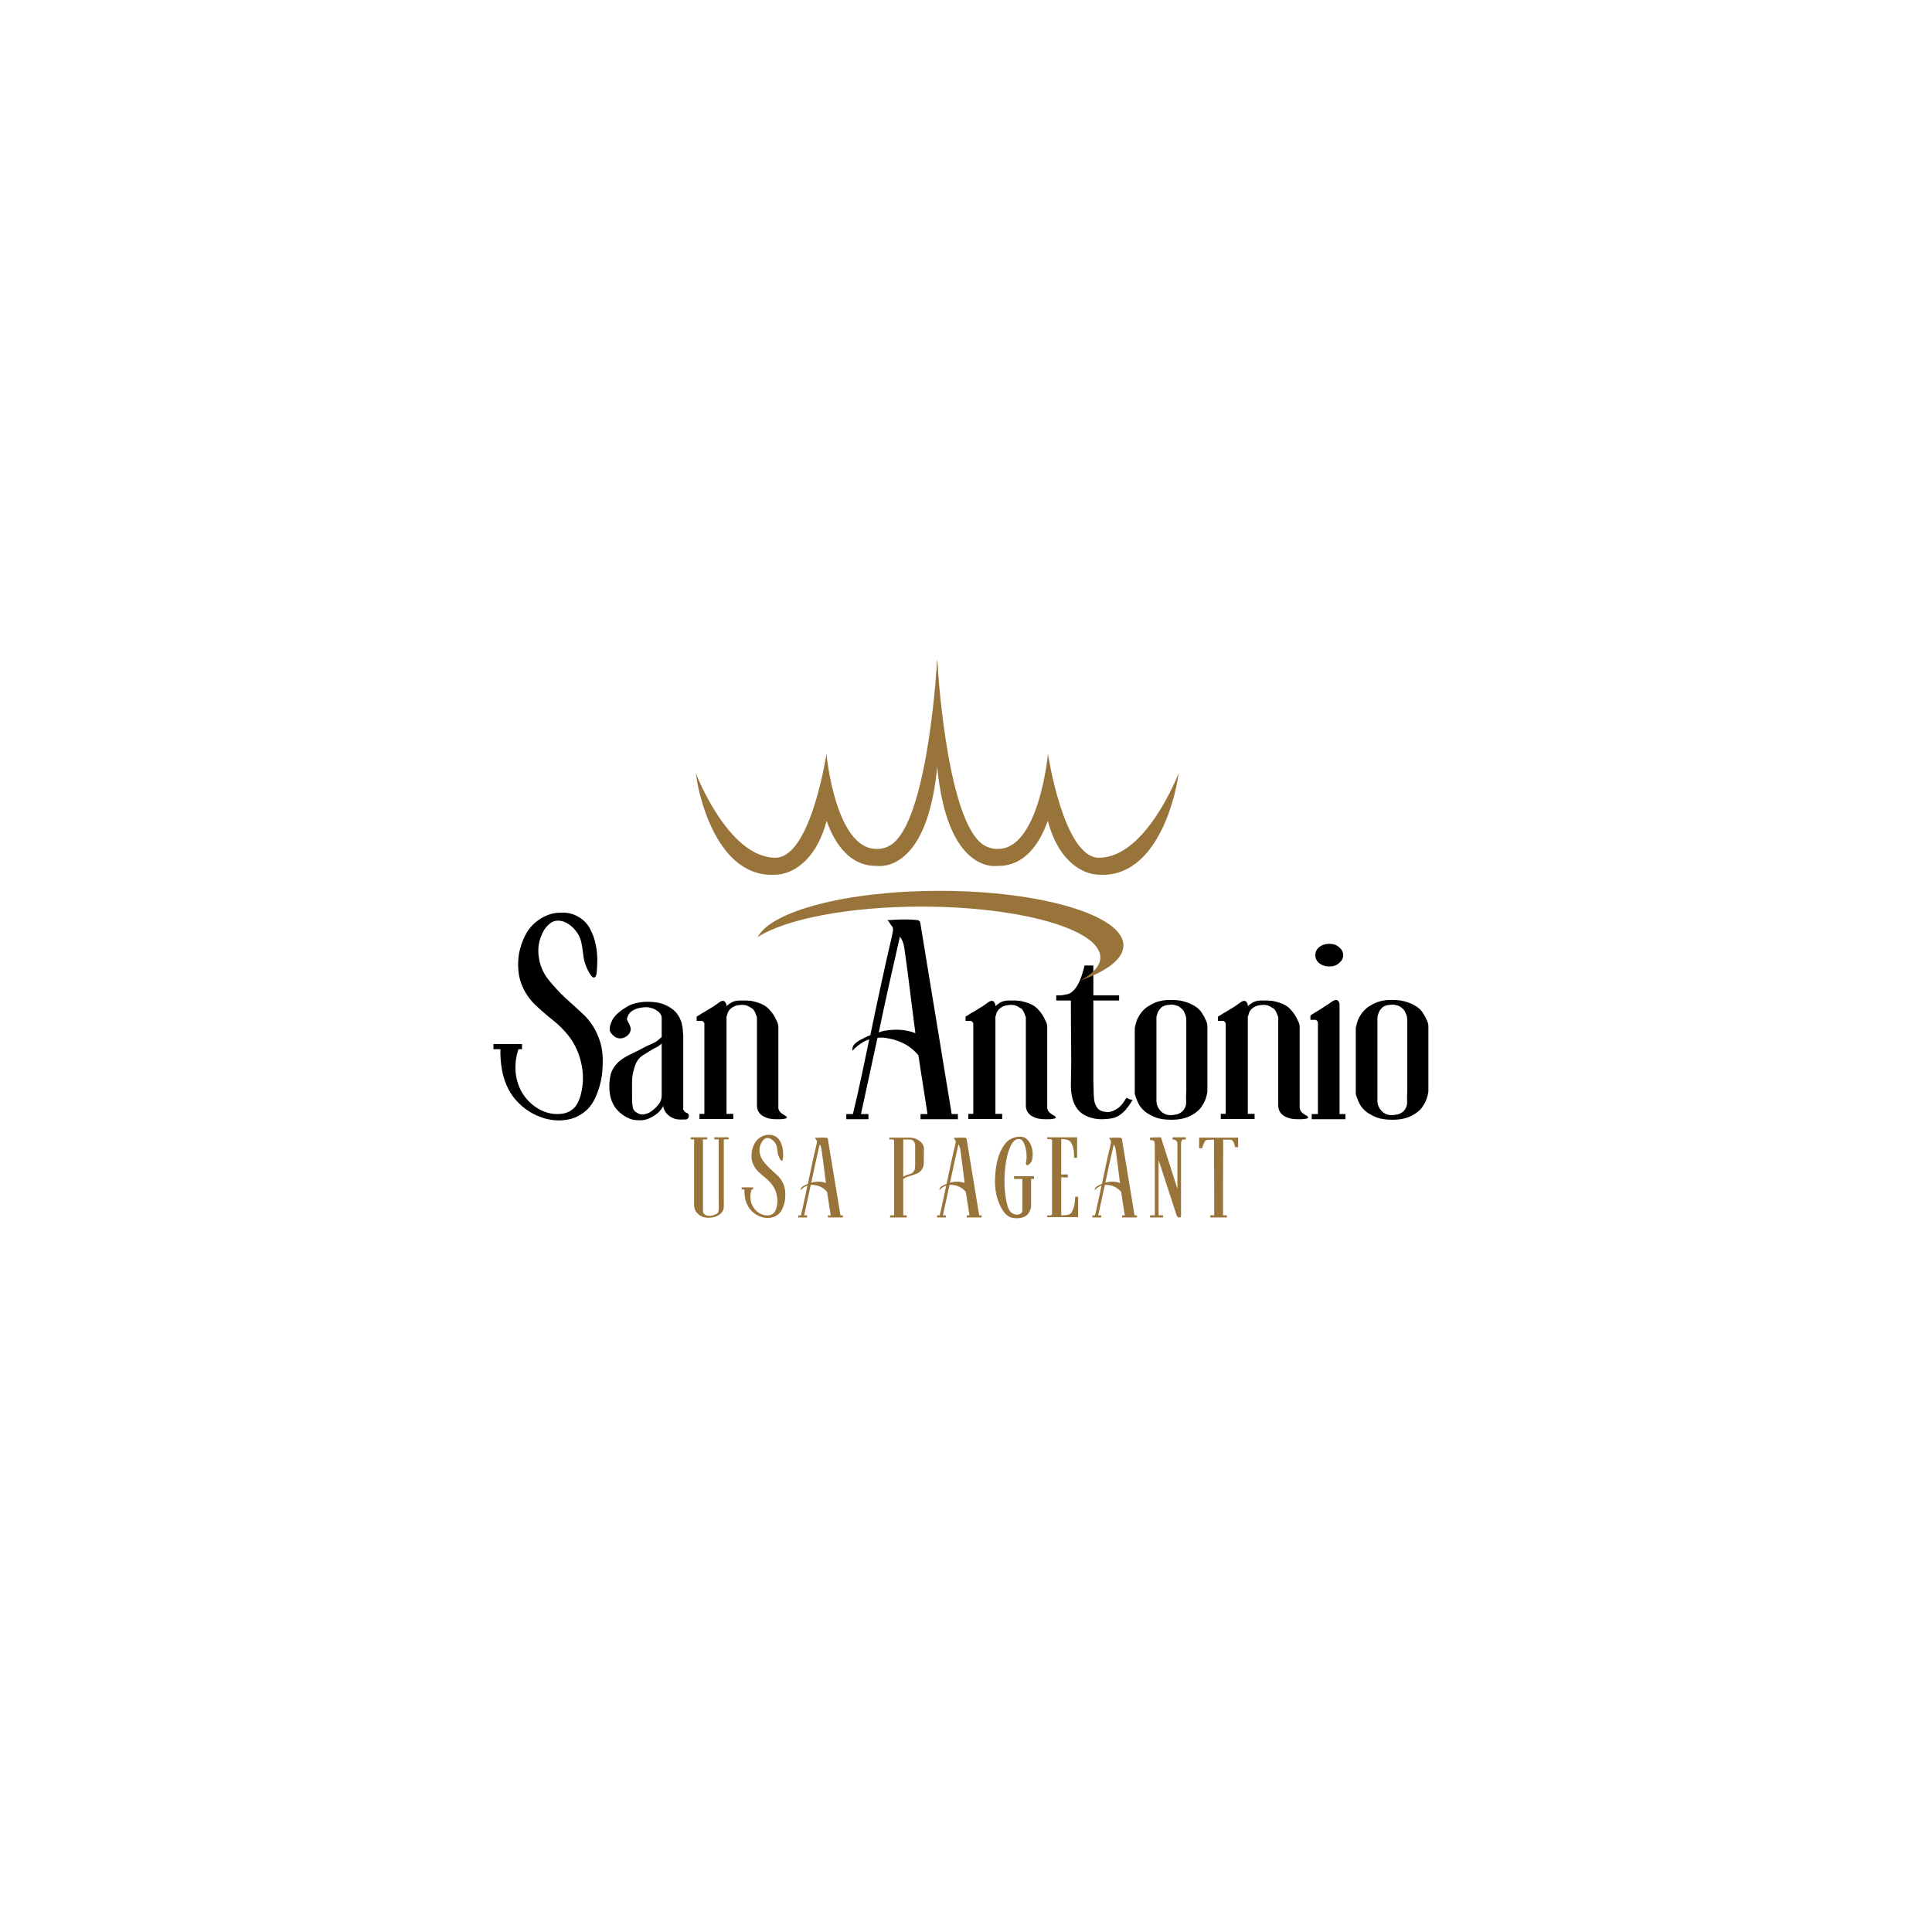 <svg xmlns="http://www.w3.org/2000/svg" xmlns:xlink="http://www.w3.org/1999/xlink" width="500" zoomAndPan="magnify" viewBox="0 0 375 375" height="500" preserveAspectRatio="xMidYMid meet" version="1.2"><defs><clipPath id="4ba3c3913d"><path d="M 181 128.023 L 228.785 128.023 L 228.785 170 L 181 170 Z M 181 128.023 "/></clipPath><clipPath id="53e303f069"><path d="M 135.035 128.023 L 183 128.023 L 183 170 L 135.035 170 Z M 135.035 128.023 "/></clipPath><clipPath id="1303cd025c"><path d="M 147 172 L 219 172 L 219 190.273 L 147 190.273 Z M 147 172 "/></clipPath></defs><g id="2c473e9ddd"><g style="fill:#000000;fill-opacity:1;"><g transform="translate(95.979, 217.243)"><path style="stroke:none" d="M 20.547 -14.906 C 20.816 -13.969 20.969 -13 21 -12 C 21.031 -11 21 -10.016 20.906 -9.047 C 20.738 -7.41 20.297 -5.789 19.578 -4.188 C 18.859 -2.594 17.766 -1.414 16.297 -0.656 C 15.766 -0.352 15.18 -0.133 14.547 0 C 13.047 0.332 11.531 0.301 10 -0.094 C 8.469 -0.5 7.066 -1.191 5.797 -2.172 C 4.535 -3.16 3.535 -4.32 2.797 -5.656 C 2.16 -6.852 1.719 -8.133 1.469 -9.5 C 1.219 -10.863 1.113 -12.227 1.156 -13.594 L -0.203 -13.594 L -0.203 -14.594 L 5.344 -14.594 L 5.344 -13.594 L 4.656 -13.594 C 4.219 -12.332 4.023 -11.008 4.078 -9.625 C 4.129 -8.238 4.453 -6.945 5.047 -5.75 C 5.648 -4.52 6.523 -3.469 7.672 -2.594 C 8.828 -1.727 10.07 -1.211 11.406 -1.047 C 12 -0.984 12.594 -0.992 13.188 -1.078 C 13.789 -1.16 14.344 -1.367 14.844 -1.703 C 15.414 -2.066 15.859 -2.57 16.172 -3.219 C 16.492 -3.875 16.719 -4.52 16.844 -5.156 C 17.281 -7.02 17.281 -8.926 16.844 -10.875 C 16.414 -12.82 15.617 -14.562 14.453 -16.094 C 13.547 -17.258 12.5 -18.312 11.312 -19.25 C 10.133 -20.188 9.008 -21.16 7.938 -22.172 C 6.875 -23.191 6.047 -24.367 5.453 -25.703 C 5.016 -26.672 4.742 -27.711 4.641 -28.828 C 4.547 -29.941 4.582 -31.031 4.75 -32.094 C 4.977 -33.363 5.395 -34.582 6 -35.75 C 6.602 -36.914 7.422 -37.863 8.453 -38.594 C 9.816 -39.594 11.281 -40.094 12.844 -40.094 C 13.445 -40.133 14.047 -40.086 14.641 -39.953 C 15.242 -39.816 15.812 -39.582 16.344 -39.25 C 17.281 -38.719 18.016 -37.957 18.547 -36.969 C 19.078 -35.988 19.453 -34.93 19.672 -33.797 C 19.891 -32.66 19.984 -31.594 19.953 -30.594 C 19.953 -30.426 19.941 -30.102 19.922 -29.625 C 19.91 -29.145 19.867 -28.688 19.797 -28.25 C 19.734 -27.812 19.582 -27.562 19.344 -27.5 C 19.113 -27.469 18.836 -27.707 18.516 -28.219 C 18.203 -28.738 17.961 -29.219 17.797 -29.656 C 17.492 -30.414 17.301 -31.195 17.219 -32 C 17.133 -32.801 17.008 -33.594 16.844 -34.375 C 16.676 -35.156 16.328 -35.879 15.797 -36.547 C 15.43 -37.047 14.945 -37.492 14.344 -37.891 C 13.75 -38.297 13.117 -38.516 12.453 -38.547 C 11.816 -38.578 11.254 -38.395 10.766 -38 C 10.285 -37.602 9.895 -37.156 9.594 -36.656 C 8.594 -34.914 8.281 -33.082 8.656 -31.156 C 8.914 -29.613 9.547 -28.227 10.547 -27 C 11.547 -25.77 12.613 -24.617 13.75 -23.547 C 14.914 -22.516 16.07 -21.457 17.219 -20.375 C 18.375 -19.289 19.27 -18.031 19.906 -16.594 C 20.031 -16.332 20.145 -16.055 20.25 -15.766 C 20.352 -15.484 20.453 -15.195 20.547 -14.906 Z M 20.547 -14.906 "/></g></g><g style="fill:#000000;fill-opacity:1;"><g transform="translate(118.276, 217.243)"><path style="stroke:none" d="M 14.953 0.047 C 14.848 0.047 14.742 0.047 14.641 0.047 C 14.547 0.047 14.445 0.047 14.344 0.047 C 13.176 0.148 12.227 -0.113 11.5 -0.75 C 10.895 -1.25 10.547 -1.863 10.453 -2.594 C 10.422 -2.5 10.363 -2.391 10.281 -2.266 C 10.195 -2.148 10.117 -2.031 10.047 -1.906 C 9.68 -1.363 9.031 -0.844 8.094 -0.344 C 7.426 0.02 6.727 0.203 6 0.203 C 6 0.203 5.988 0.203 5.969 0.203 C 5.957 0.203 5.938 0.203 5.906 0.203 C 5.133 0.203 4.531 0.117 4.094 -0.047 C 2.895 -0.516 1.914 -1.25 1.156 -2.25 C 0.414 -3.312 0.031 -4.594 0 -6.094 C -0.031 -6.664 0.02 -7.367 0.156 -8.203 C 0.25 -8.961 0.582 -9.711 1.156 -10.453 C 1.25 -10.547 1.344 -10.648 1.438 -10.766 C 1.539 -10.891 1.645 -11 1.75 -11.094 C 1.883 -11.227 2.023 -11.344 2.172 -11.438 C 2.328 -11.539 2.488 -11.66 2.656 -11.797 C 3.051 -12.066 3.531 -12.332 4.094 -12.594 C 4.395 -12.758 4.727 -12.926 5.094 -13.094 C 5.469 -13.258 5.867 -13.461 6.297 -13.703 C 6.766 -13.961 7.191 -14.176 7.578 -14.344 C 7.961 -14.508 8.301 -14.66 8.594 -14.797 C 8.863 -14.93 9.125 -15.098 9.375 -15.297 C 9.625 -15.492 9.883 -15.711 10.156 -15.953 L 10.156 -19.594 C 10.156 -20 10.051 -20.301 9.844 -20.5 C 9.75 -20.664 9.633 -20.797 9.5 -20.891 C 9.363 -20.992 9.211 -21.098 9.047 -21.203 C 8.91 -21.297 8.758 -21.375 8.594 -21.438 C 8.426 -21.508 8.258 -21.562 8.094 -21.594 C 7.801 -21.695 7.535 -21.75 7.297 -21.75 C 6.398 -21.75 5.633 -21.613 5 -21.344 C 4.438 -21.082 4.051 -20.801 3.844 -20.5 C 3.75 -20.395 3.633 -20.16 3.5 -19.797 C 3.395 -19.535 3.395 -19.32 3.5 -19.156 C 3.562 -19.051 3.617 -18.941 3.672 -18.828 C 3.723 -18.711 3.801 -18.57 3.906 -18.406 C 4.07 -18 4.156 -17.68 4.156 -17.453 C 4.051 -16.617 3.531 -16.051 2.594 -15.75 C 2.031 -15.613 1.5 -15.711 1 -16.047 C 0.5 -16.453 0.195 -16.82 0.094 -17.156 C 0 -17.75 0.164 -18.461 0.594 -19.297 C 1.031 -20.098 1.898 -20.898 3.203 -21.703 C 3.836 -22.129 4.504 -22.41 5.203 -22.547 C 5.961 -22.711 6.676 -22.797 7.344 -22.797 C 8.477 -22.797 9.414 -22.68 10.156 -22.453 C 10.945 -22.18 11.578 -21.863 12.047 -21.5 C 12.316 -21.332 12.555 -21.141 12.766 -20.922 C 12.984 -20.703 13.16 -20.477 13.297 -20.25 C 13.461 -20.02 13.594 -19.797 13.688 -19.578 C 13.789 -19.359 13.879 -19.148 13.953 -18.953 C 14.016 -18.848 14.062 -18.645 14.094 -18.344 C 14.164 -18.113 14.219 -17.816 14.25 -17.453 C 14.25 -17.316 14.254 -17.18 14.266 -17.047 C 14.285 -16.91 14.297 -16.781 14.297 -16.656 C 14.328 -16.52 14.344 -16.41 14.344 -16.328 C 14.344 -16.242 14.344 -16.164 14.344 -16.094 L 14.344 -2.25 C 14.281 -2.051 14.301 -1.898 14.406 -1.797 C 14.438 -1.766 14.469 -1.711 14.5 -1.641 C 14.531 -1.578 14.582 -1.516 14.656 -1.453 C 14.75 -1.348 14.863 -1.281 15 -1.25 C 15.133 -1.219 15.234 -1.148 15.297 -1.047 C 15.43 -0.879 15.469 -0.711 15.406 -0.547 C 15.406 -0.285 15.254 -0.086 14.953 0.047 Z M 10.156 -4.656 L 10.156 -14.703 C 9.82 -14.367 9.406 -14.082 8.906 -13.844 C 8.57 -13.676 8.203 -13.469 7.797 -13.219 C 7.398 -12.969 6.969 -12.695 6.5 -12.406 C 5.727 -11.906 5.195 -11.156 4.906 -10.156 C 4.57 -9.188 4.406 -8.234 4.406 -7.297 L 4.406 -4.047 C 4.406 -3.453 4.453 -2.867 4.547 -2.297 C 4.648 -1.797 4.984 -1.414 5.547 -1.156 C 5.879 -0.945 6.281 -0.879 6.75 -0.953 C 6.977 -1.016 7.203 -1.078 7.422 -1.141 C 7.641 -1.211 7.832 -1.316 8 -1.453 C 8.531 -1.785 9.016 -2.219 9.453 -2.75 C 9.922 -3.281 10.156 -3.914 10.156 -4.656 Z M 10.156 -4.656 "/></g></g><g style="fill:#000000;fill-opacity:1;"><g transform="translate(134.923, 217.243)"><path style="stroke:none" d="M 16.156 -2.094 C 16.25 -1.727 16.426 -1.438 16.688 -1.219 C 16.957 -1.008 17.219 -0.836 17.469 -0.703 C 17.719 -0.566 17.828 -0.43 17.797 -0.297 C 17.766 -0.203 17.598 -0.129 17.297 -0.078 C 16.992 -0.023 16.676 0 16.344 0 C 16.008 0 15.797 0 15.703 0 C 15.266 0 14.844 -0.039 14.438 -0.125 C 14.039 -0.207 13.629 -0.363 13.203 -0.594 C 12.398 -1.062 12 -1.766 12 -2.703 L 12 -19.844 C 11.895 -20.051 11.797 -20.301 11.703 -20.594 C 11.629 -20.758 11.551 -20.914 11.469 -21.062 C 11.383 -21.219 11.258 -21.363 11.094 -21.5 C 11.062 -21.531 11.035 -21.547 11.016 -21.547 C 11.004 -21.547 11 -21.547 11 -21.547 C 11 -21.547 10.93 -21.582 10.797 -21.656 C 10.535 -21.852 10.254 -22 9.953 -22.094 C 9.816 -22.133 9.68 -22.16 9.547 -22.172 C 9.41 -22.191 9.281 -22.203 9.156 -22.203 C 9.051 -22.203 8.914 -22.191 8.75 -22.172 C 8.582 -22.16 8.383 -22.133 8.156 -22.094 C 7.719 -22 7.316 -21.801 6.953 -21.5 C 6.547 -21.195 6.297 -20.75 6.203 -20.156 C 6.203 -20.113 6.164 -20.062 6.094 -20 C 6.094 -20 6.094 -19.988 6.094 -19.969 C 6.094 -19.957 6.094 -19.938 6.094 -19.906 L 6.094 -1.047 L 7.406 -1.047 L 7.406 -0.047 L 0.844 -0.047 L 0.844 -1.047 L 1.797 -1.047 L 1.797 -18.5 C 1.797 -18.5 1.797 -18.523 1.797 -18.578 C 1.797 -18.629 1.781 -18.672 1.75 -18.703 C 1.688 -18.867 1.551 -19 1.344 -19.094 L 0.297 -19.094 L 0.297 -19.906 L 0.344 -19.953 C 0.477 -20.016 0.617 -20.094 0.766 -20.188 C 0.922 -20.289 1.098 -20.41 1.297 -20.547 C 1.461 -20.617 1.66 -20.727 1.891 -20.875 C 2.129 -21.02 2.383 -21.176 2.656 -21.344 C 2.945 -21.508 3.27 -21.707 3.625 -21.938 C 3.977 -22.176 4.336 -22.43 4.703 -22.703 C 5.172 -23.035 5.535 -23.066 5.797 -22.797 C 5.992 -22.566 6.094 -22.301 6.094 -22 L 6.094 -21.953 C 6.332 -22.18 6.648 -22.414 7.047 -22.656 C 7.484 -22.914 8.066 -23.047 8.797 -23.047 C 8.961 -23.047 9.129 -23.047 9.297 -23.047 C 9.461 -23.047 9.664 -23.047 9.906 -23.047 C 10.133 -23.016 10.332 -23 10.5 -23 C 10.664 -23 10.816 -22.984 10.953 -22.953 C 12.516 -22.648 13.629 -22.133 14.297 -21.406 C 14.66 -21.031 14.957 -20.66 15.188 -20.297 C 15.426 -19.93 15.613 -19.582 15.75 -19.25 C 16.02 -18.781 16.156 -18.348 16.156 -17.953 L 16.156 -2.344 C 16.156 -2.312 16.156 -2.281 16.156 -2.25 C 16.156 -2.219 16.156 -2.164 16.156 -2.094 Z M 16.156 -2.094 "/></g></g><g style="fill:#000000;fill-opacity:1;"><g transform="translate(153.121, 217.243)"><path style="stroke:none" d=""/></g></g><g style="fill:#000000;fill-opacity:1;"><g transform="translate(164.269, 217.243)"><path style="stroke:none" d="M 20.453 -1 L 21.656 -1 L 21.656 0 L 14.406 0 L 14.406 -1 L 15.75 -1 C 15.52 -2.602 15.238 -4.438 14.906 -6.5 C 14.57 -8.562 14.27 -10.531 14 -12.406 C 12.727 -13.938 11.078 -14.969 9.047 -15.5 C 8.516 -15.633 8.016 -15.734 7.547 -15.797 C 7.078 -15.867 6.578 -15.867 6.047 -15.797 L 2.844 -1 L 4.297 -1 L 4.297 0 L 0 0 L 0 -1 L 1.297 -1 C 1.297 -1.062 1.301 -1.125 1.312 -1.188 C 1.332 -1.258 1.344 -1.297 1.344 -1.297 C 1.914 -3.629 2.453 -5.988 2.953 -8.375 C 3.453 -10.758 3.953 -13.133 4.453 -15.5 C 4.348 -15.469 4.238 -15.43 4.125 -15.391 C 4.008 -15.359 3.898 -15.312 3.797 -15.25 C 3.297 -15.02 2.828 -14.738 2.391 -14.406 C 1.961 -14.07 1.566 -13.703 1.203 -13.297 C 1.129 -13.797 1.25 -14.211 1.562 -14.547 C 1.883 -14.879 2.27 -15.16 2.719 -15.391 C 3.176 -15.629 3.57 -15.832 3.906 -16 C 4.031 -16.062 4.148 -16.117 4.266 -16.172 C 4.391 -16.223 4.52 -16.266 4.656 -16.297 C 5.32 -19.535 6.004 -22.758 6.703 -25.969 C 7.398 -29.188 8.113 -32.363 8.844 -35.5 C 8.914 -35.832 8.984 -36.191 9.047 -36.578 C 9.117 -36.961 9.035 -37.285 8.797 -37.547 C 8.66 -37.711 8.551 -37.867 8.469 -38.016 C 8.383 -38.172 8.281 -38.316 8.156 -38.453 C 8.02 -38.586 7.973 -38.656 8.016 -38.656 C 8.066 -38.656 8.195 -38.656 8.406 -38.656 C 9.164 -38.719 9.863 -38.754 10.5 -38.766 C 11.133 -38.785 11.832 -38.781 12.594 -38.75 C 12.895 -38.719 13.238 -38.691 13.625 -38.672 C 14.008 -38.66 14.25 -38.504 14.344 -38.203 Z M 7.594 -17.203 C 8.562 -17.367 9.547 -17.414 10.547 -17.344 C 11.547 -17.281 12.5 -17.066 13.406 -16.703 C 13.07 -19.266 12.742 -21.844 12.422 -24.438 C 12.109 -27.039 11.77 -29.629 11.406 -32.203 C 11.332 -32.836 11.238 -33.406 11.125 -33.906 C 11.008 -34.406 10.77 -34.922 10.406 -35.453 C 9.664 -32.211 8.961 -29.102 8.297 -26.125 C 7.629 -23.145 6.961 -20.051 6.297 -16.844 C 6.566 -16.945 6.789 -17.023 6.969 -17.078 C 7.156 -17.129 7.363 -17.172 7.594 -17.203 Z M 7.594 -17.203 "/></g></g><g style="fill:#000000;fill-opacity:1;"><g transform="translate(187.115, 217.243)"><path style="stroke:none" d="M 16.156 -2.094 C 16.25 -1.727 16.426 -1.438 16.688 -1.219 C 16.957 -1.008 17.219 -0.836 17.469 -0.703 C 17.719 -0.566 17.828 -0.43 17.797 -0.297 C 17.766 -0.203 17.598 -0.129 17.297 -0.078 C 16.992 -0.023 16.676 0 16.344 0 C 16.008 0 15.797 0 15.703 0 C 15.266 0 14.844 -0.039 14.438 -0.125 C 14.039 -0.207 13.629 -0.363 13.203 -0.594 C 12.398 -1.062 12 -1.766 12 -2.703 L 12 -19.844 C 11.895 -20.051 11.797 -20.301 11.703 -20.594 C 11.629 -20.758 11.551 -20.914 11.469 -21.062 C 11.383 -21.219 11.258 -21.363 11.094 -21.5 C 11.062 -21.531 11.035 -21.547 11.016 -21.547 C 11.004 -21.547 11 -21.547 11 -21.547 C 11 -21.547 10.93 -21.582 10.797 -21.656 C 10.535 -21.852 10.254 -22 9.953 -22.094 C 9.816 -22.133 9.68 -22.16 9.547 -22.172 C 9.41 -22.191 9.281 -22.203 9.156 -22.203 C 9.051 -22.203 8.914 -22.191 8.75 -22.172 C 8.582 -22.16 8.383 -22.133 8.156 -22.094 C 7.719 -22 7.316 -21.801 6.953 -21.5 C 6.547 -21.195 6.297 -20.75 6.203 -20.156 C 6.203 -20.113 6.164 -20.062 6.094 -20 C 6.094 -20 6.094 -19.988 6.094 -19.969 C 6.094 -19.957 6.094 -19.938 6.094 -19.906 L 6.094 -1.047 L 7.406 -1.047 L 7.406 -0.047 L 0.844 -0.047 L 0.844 -1.047 L 1.797 -1.047 L 1.797 -18.5 C 1.797 -18.5 1.797 -18.523 1.797 -18.578 C 1.797 -18.629 1.781 -18.672 1.75 -18.703 C 1.688 -18.867 1.551 -19 1.344 -19.094 L 0.297 -19.094 L 0.297 -19.906 L 0.344 -19.953 C 0.477 -20.016 0.617 -20.094 0.766 -20.188 C 0.922 -20.289 1.098 -20.41 1.297 -20.547 C 1.461 -20.617 1.66 -20.727 1.891 -20.875 C 2.129 -21.02 2.383 -21.176 2.656 -21.344 C 2.945 -21.508 3.27 -21.707 3.625 -21.938 C 3.977 -22.176 4.336 -22.43 4.703 -22.703 C 5.172 -23.035 5.535 -23.066 5.797 -22.797 C 5.992 -22.566 6.094 -22.301 6.094 -22 L 6.094 -21.953 C 6.332 -22.18 6.648 -22.414 7.047 -22.656 C 7.484 -22.914 8.066 -23.047 8.797 -23.047 C 8.961 -23.047 9.129 -23.047 9.297 -23.047 C 9.461 -23.047 9.664 -23.047 9.906 -23.047 C 10.133 -23.016 10.332 -23 10.5 -23 C 10.664 -23 10.816 -22.984 10.953 -22.953 C 12.516 -22.648 13.629 -22.133 14.297 -21.406 C 14.66 -21.031 14.957 -20.66 15.188 -20.297 C 15.426 -19.93 15.613 -19.582 15.75 -19.25 C 16.02 -18.781 16.156 -18.348 16.156 -17.953 L 16.156 -2.344 C 16.156 -2.312 16.156 -2.281 16.156 -2.25 C 16.156 -2.219 16.156 -2.164 16.156 -2.094 Z M 16.156 -2.094 "/></g></g><g style="fill:#000000;fill-opacity:1;"><g transform="translate(205.312, 217.243)"><path style="stroke:none" d="M 2.75 -4.5 C 2.613 -5.062 2.547 -5.727 2.547 -6.5 C 2.617 -9.27 2.633 -12.035 2.594 -14.797 C 2.562 -17.566 2.547 -20.316 2.547 -23.047 L -0.297 -23.047 L -0.297 -24.047 L -0.156 -24.047 C 0.051 -24.047 0.242 -24.047 0.422 -24.047 C 0.609 -24.047 0.801 -24.062 1 -24.094 C 1.164 -24.133 1.332 -24.172 1.5 -24.203 C 1.664 -24.234 1.832 -24.266 2 -24.297 C 2.363 -24.43 2.629 -24.582 2.797 -24.75 C 3.234 -25.113 3.617 -25.613 3.953 -26.25 C 4.117 -26.52 4.25 -26.797 4.344 -27.078 C 4.445 -27.359 4.551 -27.633 4.656 -27.906 C 4.75 -28.238 4.844 -28.551 4.938 -28.844 C 5.039 -29.145 5.113 -29.445 5.156 -29.75 L 5.203 -29.844 L 6.906 -29.844 L 6.906 -24.047 L 11.906 -24.047 L 11.906 -23.047 L 6.906 -23.047 C 6.906 -22.379 6.906 -21.703 6.906 -21.016 C 6.906 -20.336 6.906 -19.648 6.906 -18.953 C 6.906 -17.711 6.906 -16.453 6.906 -15.172 C 6.906 -13.891 6.906 -12.613 6.906 -11.344 C 6.906 -10.75 6.906 -10.141 6.906 -9.516 C 6.906 -8.898 6.906 -8.297 6.906 -7.703 C 6.906 -7.398 6.91 -7.086 6.922 -6.766 C 6.941 -6.453 6.953 -6.129 6.953 -5.797 C 6.953 -5.16 6.984 -4.52 7.047 -3.875 C 7.117 -3.227 7.328 -2.672 7.672 -2.203 C 8.023 -1.734 8.617 -1.469 9.453 -1.406 C 10.016 -1.332 10.629 -1.5 11.297 -1.906 C 11.992 -2.27 12.645 -2.984 13.25 -4.047 L 13.344 -4.203 L 13.453 -4.094 C 13.586 -4.031 13.703 -3.984 13.797 -3.953 C 13.992 -3.848 14.145 -3.797 14.25 -3.797 L 14.5 -3.797 L 14.406 -3.594 C 14.102 -3.031 13.785 -2.566 13.453 -2.203 C 13.316 -1.961 13.148 -1.758 12.953 -1.594 C 12.754 -1.426 12.57 -1.258 12.406 -1.094 C 11.906 -0.664 11.32 -0.367 10.656 -0.203 C 9.945 -0.066 9.219 0 8.469 0 C 7.719 0 6.992 -0.113 6.297 -0.344 C 5.234 -0.676 4.414 -1.207 3.844 -1.938 C 3.281 -2.676 2.914 -3.531 2.75 -4.5 Z M 2.75 -4.5 "/></g></g><g style="fill:#000000;fill-opacity:1;"><g transform="translate(220.01, 217.243)"><path style="stroke:none" d="M 14 -19.297 C 14.227 -18.867 14.344 -18.453 14.344 -18.047 L 14.344 -5.344 C 14.25 -4.75 14.102 -4.203 13.906 -3.703 C 13.738 -3.266 13.453 -2.766 13.047 -2.203 C 12.648 -1.703 12.102 -1.25 11.406 -0.844 C 10.301 -0.219 9.016 0.094 7.547 0.094 L 7.25 0.094 C 6.719 0.094 6.219 0.062 5.75 0 C 5.281 -0.062 4.848 -0.16 4.453 -0.297 C 4.086 -0.43 3.742 -0.582 3.422 -0.75 C 3.109 -0.914 2.816 -1.082 2.547 -1.25 C 2.016 -1.645 1.598 -2.062 1.297 -2.5 C 1.16 -2.695 1.035 -2.906 0.922 -3.125 C 0.805 -3.344 0.719 -3.551 0.656 -3.75 C 0.383 -4.383 0.25 -4.801 0.25 -5 L 0.25 -17.703 C 0.352 -18.266 0.504 -18.812 0.703 -19.344 C 0.93 -19.844 1.227 -20.328 1.594 -20.797 C 1.801 -21.066 2.047 -21.316 2.328 -21.547 C 2.609 -21.785 2.914 -21.988 3.25 -22.156 C 4.312 -22.82 5.613 -23.156 7.156 -23.156 L 7.406 -23.156 C 8.438 -23.156 9.352 -23.02 10.156 -22.75 C 10.52 -22.645 10.867 -22.508 11.203 -22.344 C 11.535 -22.176 11.832 -22.008 12.094 -21.844 C 12.363 -21.645 12.598 -21.445 12.797 -21.25 C 12.992 -21.051 13.16 -20.832 13.297 -20.594 C 13.629 -20.094 13.863 -19.66 14 -19.297 Z M 4.453 -19.797 C 4.453 -19.367 4.453 -18.938 4.453 -18.5 C 4.453 -18.062 4.453 -17.629 4.453 -17.203 C 4.453 -16.172 4.453 -15.133 4.453 -14.094 C 4.453 -13.062 4.453 -12.031 4.453 -11 C 4.453 -10 4.453 -9.004 4.453 -8.016 C 4.453 -7.035 4.453 -6.047 4.453 -5.047 C 4.453 -4.785 4.453 -4.508 4.453 -4.219 C 4.453 -3.938 4.453 -3.664 4.453 -3.406 C 4.516 -2.695 4.801 -2.082 5.312 -1.562 C 5.832 -1.051 6.445 -0.797 7.156 -0.797 C 7.281 -0.797 7.426 -0.801 7.594 -0.812 C 7.758 -0.832 7.945 -0.863 8.156 -0.906 C 8.551 -0.938 8.969 -1.117 9.406 -1.453 C 9.664 -1.68 9.879 -1.977 10.047 -2.344 C 10.18 -2.676 10.238 -3.023 10.219 -3.391 C 10.207 -3.766 10.203 -4.117 10.203 -4.453 C 10.234 -4.816 10.25 -5.18 10.25 -5.547 C 10.25 -5.91 10.25 -6.281 10.25 -6.656 C 10.25 -7.32 10.25 -7.988 10.25 -8.656 C 10.25 -9.32 10.25 -9.969 10.25 -10.594 C 10.25 -11.301 10.25 -12.008 10.25 -12.719 C 10.25 -13.438 10.25 -14.145 10.25 -14.844 C 10.25 -15.414 10.25 -15.984 10.25 -16.547 C 10.25 -17.117 10.25 -17.688 10.25 -18.25 C 10.25 -18.52 10.25 -18.785 10.25 -19.047 C 10.25 -19.316 10.234 -19.566 10.203 -19.797 C 10.172 -19.961 10.129 -20.113 10.078 -20.25 C 10.023 -20.383 9.969 -20.52 9.906 -20.656 C 9.801 -20.988 9.582 -21.285 9.25 -21.547 C 8.883 -21.879 8.551 -22.062 8.25 -22.094 C 7.945 -22.195 7.68 -22.25 7.453 -22.25 C 7.348 -22.25 7.211 -22.238 7.047 -22.219 C 6.879 -22.207 6.68 -22.188 6.453 -22.156 C 6.254 -22.113 6.051 -22.051 5.844 -21.969 C 5.645 -21.883 5.461 -21.758 5.297 -21.594 C 4.93 -21.227 4.68 -20.766 4.547 -20.203 C 4.484 -20.004 4.453 -19.867 4.453 -19.797 Z M 4.453 -19.797 "/></g></g><g style="fill:#000000;fill-opacity:1;"><g transform="translate(236.108, 217.243)"><path style="stroke:none" d="M 16.156 -2.094 C 16.25 -1.727 16.426 -1.438 16.688 -1.219 C 16.957 -1.008 17.219 -0.836 17.469 -0.703 C 17.719 -0.566 17.828 -0.43 17.797 -0.297 C 17.766 -0.203 17.598 -0.129 17.297 -0.078 C 16.992 -0.023 16.676 0 16.344 0 C 16.008 0 15.797 0 15.703 0 C 15.266 0 14.844 -0.039 14.438 -0.125 C 14.039 -0.207 13.629 -0.363 13.203 -0.594 C 12.398 -1.062 12 -1.766 12 -2.703 L 12 -19.844 C 11.895 -20.051 11.797 -20.301 11.703 -20.594 C 11.629 -20.758 11.551 -20.914 11.469 -21.062 C 11.383 -21.219 11.258 -21.363 11.094 -21.5 C 11.062 -21.531 11.035 -21.547 11.016 -21.547 C 11.004 -21.547 11 -21.547 11 -21.547 C 11 -21.547 10.93 -21.582 10.797 -21.656 C 10.535 -21.852 10.254 -22 9.953 -22.094 C 9.816 -22.133 9.68 -22.16 9.547 -22.172 C 9.41 -22.191 9.281 -22.203 9.156 -22.203 C 9.051 -22.203 8.914 -22.191 8.75 -22.172 C 8.582 -22.16 8.383 -22.133 8.156 -22.094 C 7.719 -22 7.316 -21.801 6.953 -21.5 C 6.547 -21.195 6.297 -20.75 6.203 -20.156 C 6.203 -20.113 6.164 -20.062 6.094 -20 C 6.094 -20 6.094 -19.988 6.094 -19.969 C 6.094 -19.957 6.094 -19.938 6.094 -19.906 L 6.094 -1.047 L 7.406 -1.047 L 7.406 -0.047 L 0.844 -0.047 L 0.844 -1.047 L 1.797 -1.047 L 1.797 -18.5 C 1.797 -18.5 1.797 -18.523 1.797 -18.578 C 1.797 -18.629 1.781 -18.672 1.75 -18.703 C 1.688 -18.867 1.551 -19 1.344 -19.094 L 0.297 -19.094 L 0.297 -19.906 L 0.344 -19.953 C 0.477 -20.016 0.617 -20.094 0.766 -20.188 C 0.922 -20.289 1.098 -20.41 1.297 -20.547 C 1.461 -20.617 1.66 -20.727 1.891 -20.875 C 2.129 -21.02 2.383 -21.176 2.656 -21.344 C 2.945 -21.508 3.27 -21.707 3.625 -21.938 C 3.977 -22.176 4.336 -22.43 4.703 -22.703 C 5.172 -23.035 5.535 -23.066 5.797 -22.797 C 5.992 -22.566 6.094 -22.301 6.094 -22 L 6.094 -21.953 C 6.332 -22.18 6.648 -22.414 7.047 -22.656 C 7.484 -22.914 8.066 -23.047 8.797 -23.047 C 8.961 -23.047 9.129 -23.047 9.297 -23.047 C 9.461 -23.047 9.664 -23.047 9.906 -23.047 C 10.133 -23.016 10.332 -23 10.5 -23 C 10.664 -23 10.816 -22.984 10.953 -22.953 C 12.516 -22.648 13.629 -22.133 14.297 -21.406 C 14.66 -21.031 14.957 -20.66 15.188 -20.297 C 15.426 -19.93 15.613 -19.582 15.75 -19.25 C 16.02 -18.781 16.156 -18.348 16.156 -17.953 L 16.156 -2.344 C 16.156 -2.312 16.156 -2.281 16.156 -2.25 C 16.156 -2.219 16.156 -2.164 16.156 -2.094 Z M 16.156 -2.094 "/></g></g><g style="fill:#000000;fill-opacity:1;"><g transform="translate(254.305, 217.243)"><path style="stroke:none" d="M 1.75 -30.297 C 1.25 -30.703 1 -31.219 1 -31.844 C 1 -32.477 1.25 -33 1.75 -33.406 C 2.281 -33.832 2.93 -34.047 3.703 -34.047 C 4.504 -34.047 5.133 -33.832 5.594 -33.406 C 6.133 -32.969 6.406 -32.445 6.406 -31.844 C 6.406 -31.25 6.133 -30.734 5.594 -30.297 C 5.133 -29.867 4.504 -29.656 3.703 -29.656 C 2.93 -29.656 2.281 -29.867 1.75 -30.297 Z M 5.703 -1 L 6.844 -1 L 6.844 0 L 0.297 0 L 0.297 -1 L 1.5 -1 L 1.5 -18.703 C 1.5 -18.766 1.484 -18.848 1.453 -18.953 C 1.348 -19.117 1.211 -19.234 1.047 -19.297 L 0.047 -19.297 L 0.047 -20.094 L 0.094 -20.156 C 0.301 -20.32 0.602 -20.52 1 -20.75 C 1.164 -20.852 1.359 -20.969 1.578 -21.094 C 1.797 -21.227 2.035 -21.379 2.297 -21.547 C 2.566 -21.711 2.867 -21.91 3.203 -22.141 C 3.535 -22.379 3.914 -22.633 4.344 -22.906 C 4.812 -23.195 5.164 -23.227 5.406 -23 C 5.602 -22.801 5.703 -22.535 5.703 -22.203 Z M 5.703 -1 "/></g></g><g style="fill:#000000;fill-opacity:1;"><g transform="translate(262.904, 217.243)"><path style="stroke:none" d="M 14 -19.297 C 14.227 -18.867 14.344 -18.453 14.344 -18.047 L 14.344 -5.344 C 14.25 -4.75 14.102 -4.203 13.906 -3.703 C 13.738 -3.266 13.453 -2.766 13.047 -2.203 C 12.648 -1.703 12.102 -1.25 11.406 -0.844 C 10.301 -0.219 9.016 0.094 7.547 0.094 L 7.25 0.094 C 6.719 0.094 6.219 0.062 5.75 0 C 5.281 -0.062 4.848 -0.16 4.453 -0.297 C 4.086 -0.43 3.742 -0.582 3.422 -0.75 C 3.109 -0.914 2.816 -1.082 2.547 -1.25 C 2.016 -1.645 1.598 -2.062 1.297 -2.5 C 1.16 -2.695 1.035 -2.906 0.922 -3.125 C 0.805 -3.344 0.719 -3.551 0.656 -3.75 C 0.383 -4.383 0.25 -4.801 0.25 -5 L 0.25 -17.703 C 0.352 -18.266 0.504 -18.812 0.703 -19.344 C 0.93 -19.844 1.227 -20.328 1.594 -20.797 C 1.801 -21.066 2.047 -21.316 2.328 -21.547 C 2.609 -21.785 2.914 -21.988 3.25 -22.156 C 4.312 -22.82 5.613 -23.156 7.156 -23.156 L 7.406 -23.156 C 8.438 -23.156 9.352 -23.02 10.156 -22.75 C 10.52 -22.645 10.867 -22.508 11.203 -22.344 C 11.535 -22.176 11.832 -22.008 12.094 -21.844 C 12.363 -21.645 12.598 -21.445 12.797 -21.25 C 12.992 -21.051 13.16 -20.832 13.297 -20.594 C 13.629 -20.094 13.863 -19.66 14 -19.297 Z M 4.453 -19.797 C 4.453 -19.367 4.453 -18.938 4.453 -18.5 C 4.453 -18.062 4.453 -17.629 4.453 -17.203 C 4.453 -16.172 4.453 -15.133 4.453 -14.094 C 4.453 -13.062 4.453 -12.031 4.453 -11 C 4.453 -10 4.453 -9.004 4.453 -8.016 C 4.453 -7.035 4.453 -6.047 4.453 -5.047 C 4.453 -4.785 4.453 -4.508 4.453 -4.219 C 4.453 -3.938 4.453 -3.664 4.453 -3.406 C 4.516 -2.695 4.801 -2.082 5.312 -1.562 C 5.832 -1.051 6.445 -0.797 7.156 -0.797 C 7.281 -0.797 7.426 -0.801 7.594 -0.812 C 7.758 -0.832 7.945 -0.863 8.156 -0.906 C 8.551 -0.938 8.969 -1.117 9.406 -1.453 C 9.664 -1.68 9.879 -1.977 10.047 -2.344 C 10.18 -2.676 10.238 -3.023 10.219 -3.391 C 10.207 -3.766 10.203 -4.117 10.203 -4.453 C 10.234 -4.816 10.25 -5.18 10.25 -5.547 C 10.25 -5.91 10.25 -6.281 10.25 -6.656 C 10.25 -7.32 10.25 -7.988 10.25 -8.656 C 10.25 -9.32 10.25 -9.969 10.25 -10.594 C 10.25 -11.301 10.25 -12.008 10.25 -12.719 C 10.25 -13.438 10.25 -14.145 10.25 -14.844 C 10.25 -15.414 10.25 -15.984 10.25 -16.547 C 10.25 -17.117 10.25 -17.688 10.25 -18.25 C 10.25 -18.52 10.25 -18.785 10.25 -19.047 C 10.25 -19.316 10.234 -19.566 10.203 -19.797 C 10.172 -19.961 10.129 -20.113 10.078 -20.25 C 10.023 -20.383 9.969 -20.52 9.906 -20.656 C 9.801 -20.988 9.582 -21.285 9.25 -21.547 C 8.883 -21.879 8.551 -22.062 8.25 -22.094 C 7.945 -22.195 7.68 -22.25 7.453 -22.25 C 7.348 -22.25 7.211 -22.238 7.047 -22.219 C 6.879 -22.207 6.68 -22.188 6.453 -22.156 C 6.254 -22.113 6.051 -22.051 5.844 -21.969 C 5.645 -21.883 5.461 -21.758 5.297 -21.594 C 4.93 -21.227 4.68 -20.766 4.547 -20.203 C 4.484 -20.004 4.453 -19.867 4.453 -19.797 Z M 4.453 -19.797 "/></g></g><g style="fill:#99743a;fill-opacity:1;"><g transform="translate(134.072, 236.309)"><path style="stroke:none" d="M 7.344 -15.562 L 7.344 -15.156 L 6.422 -15.156 L 6.422 -2.016 C 6.379 -1.391 6.07 -0.883 5.5 -0.5 C 4.895 -0.125 4.211 0.062 3.453 0.062 C 2.672 0.062 2.023 -0.156 1.516 -0.594 C 1.016 -1.008 0.727 -1.539 0.656 -2.188 L 0.656 -15.156 L -0.016 -15.156 L -0.016 -15.562 L 3.203 -15.562 L 3.203 -15.156 L 2.375 -15.156 L 2.375 -1.219 C 2.375 -0.969 2.488 -0.754 2.719 -0.578 C 2.863 -0.461 3.02 -0.391 3.188 -0.359 C 3.363 -0.328 3.5 -0.312 3.594 -0.312 C 3.82 -0.301 4.02 -0.32 4.188 -0.375 C 4.363 -0.426 4.535 -0.484 4.703 -0.547 C 4.859 -0.609 5.004 -0.688 5.141 -0.781 C 5.273 -0.883 5.352 -1.031 5.375 -1.219 C 5.445 -1.562 5.473 -1.867 5.453 -2.141 C 5.441 -2.422 5.438 -2.738 5.438 -3.094 C 5.438 -3.488 5.43 -3.926 5.422 -4.406 C 5.422 -4.895 5.422 -5.336 5.422 -5.734 C 5.422 -6.047 5.422 -6.352 5.422 -6.656 C 5.422 -6.969 5.422 -7.27 5.422 -7.562 C 5.422 -7.883 5.422 -8.203 5.422 -8.516 C 5.422 -8.828 5.422 -9.133 5.422 -9.438 C 5.422 -9.75 5.422 -10.055 5.422 -10.359 C 5.422 -10.66 5.422 -10.961 5.422 -11.266 C 5.422 -11.523 5.422 -11.789 5.422 -12.062 C 5.422 -12.344 5.422 -12.613 5.422 -12.875 C 5.422 -13.094 5.422 -13.312 5.422 -13.531 C 5.422 -13.75 5.422 -13.969 5.422 -14.188 C 5.422 -14.332 5.422 -14.477 5.422 -14.625 C 5.422 -14.77 5.422 -14.91 5.422 -15.047 C 5.422 -15.066 5.422 -15.086 5.422 -15.109 C 5.422 -15.129 5.422 -15.145 5.422 -15.156 L 4.578 -15.156 L 4.578 -15.562 Z M 7.344 -15.562 "/></g></g><g style="fill:#99743a;fill-opacity:1;"><g transform="translate(144.028, 236.309)"><path style="stroke:none" d="M 8.219 -5.953 C 8.32 -5.586 8.379 -5.203 8.391 -4.797 C 8.41 -4.398 8.398 -4.008 8.359 -3.625 C 8.297 -2.969 8.117 -2.316 7.828 -1.672 C 7.547 -1.035 7.109 -0.566 6.516 -0.266 C 6.305 -0.141 6.07 -0.051 5.812 0 C 5.219 0.133 4.613 0.125 4 -0.031 C 3.383 -0.195 2.82 -0.473 2.312 -0.859 C 1.812 -1.254 1.414 -1.723 1.125 -2.266 C 0.863 -2.742 0.68 -3.254 0.578 -3.797 C 0.484 -4.348 0.441 -4.895 0.453 -5.438 L -0.078 -5.438 L -0.078 -5.844 L 2.141 -5.844 L 2.141 -5.438 L 1.859 -5.438 C 1.68 -4.938 1.602 -4.406 1.625 -3.844 C 1.645 -3.289 1.773 -2.773 2.016 -2.297 C 2.254 -1.805 2.602 -1.383 3.062 -1.031 C 3.531 -0.688 4.031 -0.484 4.562 -0.422 C 4.801 -0.391 5.039 -0.391 5.281 -0.422 C 5.52 -0.461 5.738 -0.551 5.938 -0.688 C 6.164 -0.832 6.344 -1.035 6.469 -1.297 C 6.594 -1.555 6.68 -1.812 6.734 -2.062 C 6.91 -2.812 6.91 -3.57 6.734 -4.344 C 6.566 -5.125 6.25 -5.82 5.781 -6.438 C 5.414 -6.906 4.992 -7.328 4.516 -7.703 C 4.047 -8.078 3.598 -8.469 3.172 -8.875 C 2.754 -9.281 2.426 -9.75 2.188 -10.281 C 2.008 -10.664 1.898 -11.082 1.859 -11.531 C 1.816 -11.977 1.832 -12.414 1.906 -12.844 C 2 -13.344 2.164 -13.828 2.406 -14.297 C 2.645 -14.766 2.969 -15.145 3.375 -15.438 C 3.926 -15.844 4.516 -16.047 5.141 -16.047 C 5.379 -16.055 5.617 -16.035 5.859 -15.984 C 6.098 -15.93 6.328 -15.836 6.547 -15.703 C 6.91 -15.484 7.195 -15.176 7.406 -14.781 C 7.625 -14.395 7.773 -13.973 7.859 -13.516 C 7.953 -13.066 7.992 -12.641 7.984 -12.234 C 7.984 -12.172 7.977 -12.039 7.969 -11.844 C 7.957 -11.656 7.938 -11.473 7.906 -11.297 C 7.883 -11.129 7.828 -11.031 7.734 -11 C 7.641 -10.988 7.531 -11.082 7.406 -11.281 C 7.281 -11.488 7.188 -11.68 7.125 -11.859 C 7 -12.16 6.922 -12.473 6.891 -12.797 C 6.859 -13.117 6.805 -13.438 6.734 -13.75 C 6.672 -14.062 6.531 -14.352 6.312 -14.625 C 6.164 -14.82 5.973 -15 5.734 -15.156 C 5.492 -15.32 5.242 -15.41 4.984 -15.422 C 4.723 -15.43 4.492 -15.352 4.297 -15.188 C 4.109 -15.031 3.957 -14.852 3.844 -14.656 C 3.438 -13.969 3.305 -13.234 3.453 -12.453 C 3.566 -11.848 3.82 -11.297 4.219 -10.797 C 4.613 -10.305 5.039 -9.848 5.5 -9.422 C 5.969 -9.004 6.43 -8.578 6.891 -8.141 C 7.348 -7.711 7.703 -7.211 7.953 -6.641 C 8.016 -6.535 8.062 -6.426 8.094 -6.312 C 8.133 -6.195 8.176 -6.078 8.219 -5.953 Z M 8.219 -5.953 "/></g></g><g style="fill:#99743a;fill-opacity:1;"><g transform="translate(154.945, 236.309)"><path style="stroke:none" d="M 8.188 -0.406 L 8.656 -0.406 L 8.656 0 L 5.766 0 L 5.766 -0.406 L 6.297 -0.406 C 6.203 -1.039 6.086 -1.77 5.953 -2.594 C 5.828 -3.426 5.707 -4.211 5.594 -4.953 C 5.094 -5.566 4.438 -5.984 3.625 -6.203 C 3.406 -6.254 3.203 -6.289 3.016 -6.312 C 2.828 -6.344 2.629 -6.344 2.422 -6.312 L 1.141 -0.406 L 1.719 -0.406 L 1.719 0 L 0 0 L 0 -0.406 L 0.516 -0.406 C 0.516 -0.426 0.52 -0.445 0.531 -0.469 C 0.539 -0.5 0.547 -0.516 0.547 -0.516 C 0.766 -1.453 0.973 -2.395 1.172 -3.344 C 1.379 -4.301 1.582 -5.254 1.781 -6.203 C 1.738 -6.191 1.691 -6.176 1.641 -6.156 C 1.598 -6.145 1.555 -6.125 1.516 -6.094 C 1.316 -6 1.129 -5.883 0.953 -5.75 C 0.785 -5.625 0.629 -5.477 0.484 -5.312 C 0.453 -5.52 0.5 -5.688 0.625 -5.812 C 0.75 -5.945 0.898 -6.062 1.078 -6.156 C 1.266 -6.25 1.426 -6.332 1.562 -6.406 C 1.613 -6.426 1.66 -6.445 1.703 -6.469 C 1.754 -6.488 1.805 -6.504 1.859 -6.516 C 2.129 -7.805 2.398 -9.094 2.672 -10.375 C 2.953 -11.664 3.242 -12.941 3.547 -14.203 C 3.566 -14.336 3.586 -14.477 3.609 -14.625 C 3.641 -14.781 3.609 -14.91 3.516 -15.016 C 3.461 -15.086 3.422 -15.148 3.391 -15.203 C 3.359 -15.266 3.316 -15.32 3.266 -15.375 C 3.211 -15.426 3.191 -15.453 3.203 -15.453 C 3.223 -15.453 3.273 -15.453 3.359 -15.453 C 3.66 -15.484 3.938 -15.5 4.188 -15.5 C 4.445 -15.508 4.734 -15.508 5.047 -15.5 C 5.16 -15.488 5.297 -15.477 5.453 -15.469 C 5.609 -15.457 5.703 -15.395 5.734 -15.281 Z M 3.047 -6.875 C 3.43 -6.945 3.82 -6.969 4.219 -6.938 C 4.613 -6.914 4.992 -6.832 5.359 -6.688 C 5.223 -7.707 5.094 -8.738 4.969 -9.781 C 4.844 -10.82 4.707 -11.852 4.562 -12.875 C 4.531 -13.133 4.488 -13.363 4.438 -13.562 C 4.395 -13.758 4.301 -13.969 4.156 -14.188 C 3.863 -12.883 3.582 -11.633 3.312 -10.438 C 3.051 -9.25 2.785 -8.016 2.516 -6.734 C 2.629 -6.773 2.723 -6.805 2.797 -6.828 C 2.867 -6.848 2.953 -6.863 3.047 -6.875 Z M 3.047 -6.875 "/></g></g><g style="fill:#99743a;fill-opacity:1;"><g transform="translate(166.081, 236.309)"><path style="stroke:none" d=""/></g></g><g style="fill:#99743a;fill-opacity:1;"><g transform="translate(172.539, 236.309)"><path style="stroke:none" d="M 5.859 -14.922 C 6.422 -14.535 6.734 -14.039 6.797 -13.438 L 6.766 -10.484 C 6.766 -10.035 6.609 -9.602 6.297 -9.188 C 5.992 -8.781 5.555 -8.504 4.984 -8.359 C 4.609 -8.211 4.254 -8.098 3.922 -8.016 C 3.578 -7.922 3.238 -7.77 2.906 -7.562 C 2.844 -7.531 2.801 -7.504 2.781 -7.484 L 2.781 -0.406 L 3.453 -0.406 L 3.453 0 L 0.234 0 L 0.234 -0.406 L 1 -0.406 L 1 -14.859 C 1 -14.891 0.992 -14.922 0.984 -14.953 C 0.941 -15.047 0.883 -15.102 0.812 -15.125 C 0.801 -15.125 0.781 -15.125 0.75 -15.125 C 0.719 -15.133 0.688 -15.141 0.656 -15.141 C 0.633 -15.141 0.602 -15.141 0.562 -15.141 C 0.52 -15.148 0.473 -15.156 0.422 -15.156 L 0.047 -15.156 L 0.078 -15.5 L 3.984 -15.5 C 4.691 -15.5 5.316 -15.305 5.859 -14.922 Z M 5.094 -10.078 L 5.094 -13.797 C 5.094 -13.867 5.094 -13.941 5.094 -14.016 C 5.094 -14.086 5.082 -14.16 5.062 -14.234 C 5.031 -14.379 4.977 -14.52 4.906 -14.656 C 4.863 -14.727 4.812 -14.789 4.75 -14.844 C 4.688 -14.895 4.625 -14.945 4.562 -15 C 4.438 -15.082 4.266 -15.125 4.047 -15.125 L 2.781 -15.125 L 2.781 -7.906 C 2.926 -7.977 3.082 -8.055 3.25 -8.141 C 3.414 -8.223 3.598 -8.297 3.797 -8.359 C 3.836 -8.367 3.891 -8.383 3.953 -8.406 C 4.016 -8.426 4.082 -8.441 4.156 -8.453 C 4.301 -8.492 4.445 -8.57 4.594 -8.688 C 4.664 -8.75 4.727 -8.816 4.781 -8.891 C 4.844 -8.973 4.898 -9.07 4.953 -9.188 C 5.047 -9.383 5.094 -9.68 5.094 -10.078 Z M 5.094 -10.078 "/></g></g><g style="fill:#99743a;fill-opacity:1;"><g transform="translate(181.877, 236.309)"><path style="stroke:none" d="M 8.188 -0.406 L 8.656 -0.406 L 8.656 0 L 5.766 0 L 5.766 -0.406 L 6.297 -0.406 C 6.203 -1.039 6.086 -1.77 5.953 -2.594 C 5.828 -3.426 5.707 -4.211 5.594 -4.953 C 5.094 -5.566 4.438 -5.984 3.625 -6.203 C 3.406 -6.254 3.203 -6.289 3.016 -6.312 C 2.828 -6.344 2.629 -6.344 2.422 -6.312 L 1.141 -0.406 L 1.719 -0.406 L 1.719 0 L 0 0 L 0 -0.406 L 0.516 -0.406 C 0.516 -0.426 0.52 -0.445 0.531 -0.469 C 0.539 -0.5 0.547 -0.516 0.547 -0.516 C 0.766 -1.453 0.973 -2.395 1.172 -3.344 C 1.379 -4.301 1.582 -5.254 1.781 -6.203 C 1.738 -6.191 1.691 -6.176 1.641 -6.156 C 1.598 -6.145 1.555 -6.125 1.516 -6.094 C 1.316 -6 1.129 -5.883 0.953 -5.75 C 0.785 -5.625 0.629 -5.477 0.484 -5.312 C 0.453 -5.52 0.5 -5.688 0.625 -5.812 C 0.75 -5.945 0.898 -6.062 1.078 -6.156 C 1.266 -6.25 1.426 -6.332 1.562 -6.406 C 1.613 -6.426 1.66 -6.445 1.703 -6.469 C 1.754 -6.488 1.805 -6.504 1.859 -6.516 C 2.129 -7.805 2.398 -9.094 2.672 -10.375 C 2.953 -11.664 3.242 -12.941 3.547 -14.203 C 3.566 -14.336 3.586 -14.477 3.609 -14.625 C 3.641 -14.781 3.609 -14.91 3.516 -15.016 C 3.461 -15.086 3.422 -15.148 3.391 -15.203 C 3.359 -15.266 3.316 -15.32 3.266 -15.375 C 3.211 -15.426 3.191 -15.453 3.203 -15.453 C 3.223 -15.453 3.273 -15.453 3.359 -15.453 C 3.66 -15.484 3.938 -15.5 4.188 -15.5 C 4.445 -15.508 4.734 -15.508 5.047 -15.5 C 5.16 -15.488 5.297 -15.477 5.453 -15.469 C 5.609 -15.457 5.703 -15.395 5.734 -15.281 Z M 3.047 -6.875 C 3.43 -6.945 3.82 -6.969 4.219 -6.938 C 4.613 -6.914 4.992 -6.832 5.359 -6.688 C 5.223 -7.707 5.094 -8.738 4.969 -9.781 C 4.844 -10.82 4.707 -11.852 4.562 -12.875 C 4.531 -13.133 4.488 -13.363 4.438 -13.562 C 4.395 -13.758 4.301 -13.969 4.156 -14.188 C 3.863 -12.883 3.582 -11.633 3.312 -10.438 C 3.051 -9.25 2.785 -8.016 2.516 -6.734 C 2.629 -6.773 2.723 -6.805 2.797 -6.828 C 2.867 -6.848 2.953 -6.863 3.047 -6.875 Z M 3.047 -6.875 "/></g></g><g style="fill:#99743a;fill-opacity:1;"><g transform="translate(193.013, 236.309)"><path style="stroke:none" d="M 4.359 0.156 C 4.328 0.156 4.289 0.156 4.25 0.156 C 4.219 0.156 4.18 0.156 4.141 0.156 C 3.484 0.156 2.91 -0.047 2.422 -0.453 C 2.047 -0.754 1.691 -1.207 1.359 -1.812 C 0.91 -2.633 0.578 -3.535 0.359 -4.516 C 0.148 -5.504 0.07 -6.547 0.125 -7.641 C 0.227 -10.086 0.688 -12.02 1.5 -13.438 C 1.551 -13.539 1.609 -13.641 1.672 -13.734 C 1.734 -13.828 1.797 -13.914 1.859 -14 C 2.047 -14.281 2.25 -14.523 2.469 -14.734 C 2.688 -14.941 2.914 -15.109 3.156 -15.234 C 3.414 -15.367 3.688 -15.473 3.969 -15.547 C 4.258 -15.617 4.57 -15.664 4.906 -15.688 C 4.926 -15.688 4.938 -15.688 4.938 -15.688 C 4.945 -15.688 4.961 -15.688 4.984 -15.688 C 5.816 -15.688 6.473 -15.238 6.953 -14.344 C 7.18 -13.906 7.332 -13.41 7.406 -12.859 C 7.426 -12.711 7.438 -12.555 7.438 -12.391 C 7.438 -12.234 7.43 -12.078 7.422 -11.922 C 7.41 -11.629 7.367 -11.363 7.297 -11.125 C 7.234 -10.883 7.102 -10.672 6.906 -10.484 L 6.875 -10.438 C 6.82 -10.383 6.742 -10.32 6.641 -10.25 C 6.547 -10.176 6.453 -10.141 6.359 -10.141 C 6.316 -10.141 6.285 -10.156 6.266 -10.188 C 6.148 -10.25 6.098 -10.359 6.109 -10.516 C 6.129 -10.68 6.156 -10.836 6.188 -10.984 C 6.195 -11.023 6.203 -11.078 6.203 -11.141 C 6.223 -11.328 6.238 -11.516 6.25 -11.703 C 6.258 -11.898 6.254 -12.094 6.234 -12.281 C 6.203 -13 6.035 -13.707 5.734 -14.406 C 5.672 -14.551 5.562 -14.723 5.406 -14.922 C 5.258 -15.117 5.07 -15.223 4.844 -15.234 C 4.82 -15.234 4.805 -15.234 4.797 -15.234 C 4.797 -15.234 4.789 -15.234 4.781 -15.234 C 4.383 -15.234 4.047 -15.086 3.766 -14.797 C 3.484 -14.504 3.254 -14.145 3.078 -13.719 C 2.898 -13.301 2.754 -12.898 2.641 -12.516 C 2.211 -11.035 1.984 -9.316 1.953 -7.359 C 1.941 -6.547 1.969 -5.801 2.031 -5.125 C 2.094 -4.457 2.188 -3.82 2.312 -3.219 L 2.312 -3.203 C 2.383 -2.922 2.457 -2.629 2.531 -2.328 C 2.613 -2.023 2.723 -1.742 2.859 -1.484 C 3.035 -1.191 3.25 -0.961 3.5 -0.797 C 3.656 -0.703 3.805 -0.641 3.953 -0.609 C 4.109 -0.578 4.211 -0.555 4.266 -0.547 C 4.285 -0.547 4.301 -0.547 4.312 -0.547 C 4.332 -0.547 4.348 -0.547 4.359 -0.547 C 4.484 -0.547 4.602 -0.562 4.719 -0.594 C 4.781 -0.613 4.836 -0.633 4.891 -0.656 C 4.953 -0.688 5.008 -0.711 5.062 -0.734 C 5.156 -0.785 5.258 -0.879 5.375 -1.016 C 5.395 -1.086 5.406 -1.16 5.406 -1.234 C 5.414 -1.305 5.422 -1.379 5.422 -1.453 L 5.422 -7.453 C 5.422 -7.453 5.422 -7.457 5.422 -7.469 C 5.422 -7.477 5.422 -7.484 5.422 -7.484 L 3.812 -7.484 L 3.812 -8 L 7.688 -8 L 7.688 -7.484 L 7.125 -7.484 C 7.125 -7.484 7.125 -7.477 7.125 -7.469 C 7.125 -7.457 7.125 -7.453 7.125 -7.453 L 7.125 -2.094 C 7.082 -1.844 7.02 -1.613 6.938 -1.406 C 6.895 -1.312 6.848 -1.207 6.797 -1.094 C 6.742 -0.988 6.676 -0.883 6.594 -0.781 C 6.445 -0.562 6.242 -0.375 5.984 -0.219 C 5.555 0.031 5.016 0.156 4.359 0.156 Z M 4.359 0.156 "/></g></g><g style="fill:#99743a;fill-opacity:1;"><g transform="translate(203.25, 236.309)"><path style="stroke:none" d="M 5.438 -4.016 L 6.016 -4.016 L 6.016 -0.062 L 0 -0.062 L 0 -0.406 L 0.062 -0.406 C 0.219 -0.383 0.406 -0.383 0.625 -0.406 C 0.812 -0.414 0.922 -0.508 0.953 -0.688 L 0.953 -14.906 C 0.953 -15.07 0.875 -15.164 0.719 -15.188 C 0.625 -15.207 0.52 -15.219 0.406 -15.219 C 0.289 -15.219 0.176 -15.219 0.062 -15.219 L 0 -15.219 L 0 -15.562 L 5.812 -15.562 L 5.812 -11.625 L 5.766 -11.594 C 5.711 -11.582 5.645 -11.578 5.562 -11.578 C 5.488 -11.578 5.398 -11.578 5.297 -11.578 L 5.234 -11.578 L 5.234 -11.641 C 5.234 -11.742 5.227 -11.867 5.219 -12.016 C 5.219 -12.16 5.211 -12.32 5.203 -12.5 C 5.191 -12.688 5.176 -12.863 5.156 -13.031 C 5.133 -13.207 5.098 -13.383 5.047 -13.562 C 4.961 -13.906 4.828 -14.223 4.641 -14.516 C 4.484 -14.805 4.238 -14.992 3.906 -15.078 C 3.812 -15.109 3.711 -15.129 3.609 -15.141 C 3.504 -15.148 3.398 -15.164 3.297 -15.188 C 3.203 -15.195 3.109 -15.203 3.016 -15.203 C 2.922 -15.203 2.828 -15.203 2.734 -15.203 L 2.734 -8.344 L 3.984 -8.344 L 4.047 -7.781 L 2.734 -7.781 L 2.734 -0.422 C 2.867 -0.422 2.992 -0.422 3.109 -0.422 C 3.234 -0.43 3.348 -0.438 3.453 -0.438 C 3.566 -0.445 3.676 -0.461 3.781 -0.484 C 3.895 -0.504 4.008 -0.523 4.125 -0.547 C 4.406 -0.609 4.625 -0.773 4.781 -1.047 C 4.863 -1.191 4.938 -1.348 5 -1.516 C 5.062 -1.68 5.125 -1.848 5.188 -2.016 C 5.238 -2.191 5.281 -2.367 5.312 -2.547 C 5.344 -2.723 5.363 -2.906 5.375 -3.094 C 5.414 -3.457 5.438 -3.742 5.438 -3.953 Z M 5.438 -4.016 "/></g></g><g style="fill:#99743a;fill-opacity:1;"><g transform="translate(212.027, 236.309)"><path style="stroke:none" d="M 8.188 -0.406 L 8.656 -0.406 L 8.656 0 L 5.766 0 L 5.766 -0.406 L 6.297 -0.406 C 6.203 -1.039 6.086 -1.77 5.953 -2.594 C 5.828 -3.426 5.707 -4.211 5.594 -4.953 C 5.094 -5.566 4.438 -5.984 3.625 -6.203 C 3.406 -6.254 3.203 -6.289 3.016 -6.312 C 2.828 -6.344 2.629 -6.344 2.422 -6.312 L 1.141 -0.406 L 1.719 -0.406 L 1.719 0 L 0 0 L 0 -0.406 L 0.516 -0.406 C 0.516 -0.426 0.52 -0.445 0.531 -0.469 C 0.539 -0.5 0.547 -0.516 0.547 -0.516 C 0.766 -1.453 0.973 -2.395 1.172 -3.344 C 1.379 -4.301 1.582 -5.254 1.781 -6.203 C 1.738 -6.191 1.691 -6.176 1.641 -6.156 C 1.598 -6.145 1.555 -6.125 1.516 -6.094 C 1.316 -6 1.129 -5.883 0.953 -5.75 C 0.785 -5.625 0.629 -5.477 0.484 -5.312 C 0.453 -5.52 0.5 -5.688 0.625 -5.812 C 0.75 -5.945 0.898 -6.062 1.078 -6.156 C 1.266 -6.25 1.426 -6.332 1.562 -6.406 C 1.613 -6.426 1.66 -6.445 1.703 -6.469 C 1.754 -6.488 1.805 -6.504 1.859 -6.516 C 2.129 -7.805 2.398 -9.094 2.672 -10.375 C 2.953 -11.664 3.242 -12.941 3.547 -14.203 C 3.566 -14.336 3.586 -14.477 3.609 -14.625 C 3.641 -14.781 3.609 -14.91 3.516 -15.016 C 3.461 -15.086 3.422 -15.148 3.391 -15.203 C 3.359 -15.266 3.316 -15.32 3.266 -15.375 C 3.211 -15.426 3.191 -15.453 3.203 -15.453 C 3.223 -15.453 3.273 -15.453 3.359 -15.453 C 3.66 -15.484 3.938 -15.5 4.188 -15.5 C 4.445 -15.508 4.734 -15.508 5.047 -15.5 C 5.16 -15.488 5.297 -15.477 5.453 -15.469 C 5.609 -15.457 5.703 -15.395 5.734 -15.281 Z M 3.047 -6.875 C 3.43 -6.945 3.82 -6.969 4.219 -6.938 C 4.613 -6.914 4.992 -6.832 5.359 -6.688 C 5.223 -7.707 5.094 -8.738 4.969 -9.781 C 4.844 -10.82 4.707 -11.852 4.562 -12.875 C 4.531 -13.133 4.488 -13.363 4.438 -13.562 C 4.395 -13.758 4.301 -13.969 4.156 -14.188 C 3.863 -12.883 3.582 -11.633 3.312 -10.438 C 3.051 -9.25 2.785 -8.016 2.516 -6.734 C 2.629 -6.773 2.723 -6.805 2.797 -6.828 C 2.867 -6.848 2.953 -6.863 3.047 -6.875 Z M 3.047 -6.875 "/></g></g><g style="fill:#99743a;fill-opacity:1;"><g transform="translate(223.163, 236.309)"><path style="stroke:none" d="M 7 -15.562 L 7 -15.141 L 6.547 -15.141 C 6.367 -15.129 6.25 -15.047 6.188 -14.891 C 6.125 -14.734 6.086 -14.586 6.078 -14.453 L 6.078 -0.312 C 6.078 -0.188 6.047 -0.102 5.984 -0.062 C 5.93 -0.02 5.875 0 5.812 0 L 5.641 0 C 5.516 0 5.398 -0.086 5.297 -0.266 C 5.234 -0.336 5.195 -0.422 5.188 -0.516 L 1.719 -11.141 L 1.719 -0.422 L 2.578 -0.422 L 2.578 0 L 0.062 0 L 0.062 -0.422 L 0.984 -0.422 L 0.984 -13.906 C 0.984 -14.363 0.941 -14.66 0.859 -14.797 C 0.754 -14.941 0.508 -15.016 0.125 -15.016 L 0.062 -15.016 L 0.062 -15.516 L 2.156 -15.562 L 2.188 -15.516 L 5.375 -5.547 L 5.375 -14.266 C 5.375 -14.547 5.305 -14.742 5.172 -14.859 C 5.047 -14.984 4.91 -15.062 4.766 -15.094 C 4.629 -15.125 4.535 -15.141 4.484 -15.141 L 4.438 -15.141 L 4.438 -15.562 Z M 7 -15.562 "/></g></g><g style="fill:#99743a;fill-opacity:1;"><g transform="translate(232.62, 236.309)"><path style="stroke:none" d="M 0.125 -15.5 L 7.703 -15.5 L 7.703 -13.641 L 7.125 -13.641 C 7.102 -13.754 7.062 -13.914 7 -14.125 C 6.938 -14.344 6.848 -14.547 6.734 -14.734 C 6.617 -14.922 6.473 -15.035 6.297 -15.078 C 6.242 -15.086 6.145 -15.094 6 -15.094 C 5.852 -15.094 5.707 -15.094 5.562 -15.094 C 5.477 -15.094 5.398 -15.094 5.328 -15.094 C 5.254 -15.094 5.191 -15.094 5.141 -15.094 C 5.086 -15.094 5.035 -15.094 4.984 -15.094 C 4.93 -15.094 4.867 -15.094 4.797 -15.094 C 4.797 -14.562 4.797 -14.031 4.797 -13.5 C 4.797 -12.969 4.797 -12.438 4.797 -11.906 C 4.797 -11.363 4.789 -10.805 4.781 -10.234 C 4.781 -9.66 4.781 -9.082 4.781 -8.5 C 4.77 -7.938 4.766 -7.348 4.766 -6.734 C 4.766 -6.117 4.766 -5.492 4.766 -4.859 L 4.766 -0.422 L 5.516 -0.422 L 5.516 0 L 2.297 0 L 2.297 -0.422 L 3.062 -0.422 L 3.062 -5.375 C 3.062 -6.02 3.055 -6.629 3.047 -7.203 C 3.047 -7.785 3.047 -8.32 3.047 -8.812 C 3.023 -9.281 3.016 -9.727 3.016 -10.156 C 3.016 -10.582 3.016 -10.977 3.016 -11.344 C 3.016 -11.969 3.016 -12.594 3.016 -13.219 C 3.016 -13.844 3.016 -14.461 3.016 -15.078 C 2.961 -15.086 2.91 -15.094 2.859 -15.094 C 2.805 -15.094 2.754 -15.094 2.703 -15.094 C 2.66 -15.094 2.602 -15.094 2.531 -15.094 C 2.469 -15.094 2.395 -15.094 2.312 -15.094 C 2.227 -15.082 2.109 -15.078 1.953 -15.078 C 1.797 -15.078 1.691 -15.07 1.641 -15.062 C 1.609 -15.062 1.539 -15.031 1.438 -14.969 C 1.344 -14.906 1.234 -14.758 1.109 -14.531 C 0.984 -14.312 0.852 -13.945 0.719 -13.438 L 0.125 -13.438 Z M 0.125 -15.5 "/></g></g><g clip-rule="nonzero" clip-path="url(#4ba3c3913d)"><path style=" stroke:none;fill-rule:nonzero;fill:#99743a;fill-opacity:1;" d="M 214.035 169.801 C 225.418 169.801 228.387 152.434 228.512 151.68 L 228.777 150.055 C 228.777 150.055 222.512 166.484 213.309 166.484 C 206.43 166.484 203.402 146.277 203.402 146.289 C 203.383 146.93 201.535 164.77 193.742 164.77 C 193.707 164.77 191.957 164.961 190.344 163.574 C 183.516 157.703 181.91 128.023 181.91 128.023 L 181.809 129.668 C 180.59 149.168 182.789 161.457 188.336 166.195 C 190.734 168.242 192.98 168.164 193.727 168.062 C 198.762 168.129 201.734 163.934 203.375 159.328 C 204.242 162.598 205.594 165.164 207.418 167 C 210.152 169.75 212.922 169.777 213.223 169.77 C 213.5 169.789 213.77 169.801 214.035 169.801 Z M 214.035 169.801 "/></g><g clip-rule="nonzero" clip-path="url(#53e303f069)"><path style=" stroke:none;fill-rule:nonzero;fill:#99743a;fill-opacity:1;" d="M 149.785 169.801 C 138.402 169.801 135.434 152.434 135.309 151.68 L 135.047 150.055 C 135.047 150.055 141.312 166.484 150.512 166.484 C 157.395 166.484 160.422 146.277 160.422 146.289 C 160.441 146.93 162.289 164.77 170.082 164.77 C 170.117 164.77 171.867 164.961 173.48 163.574 C 180.309 157.703 181.91 128.023 181.91 128.023 L 182.016 129.668 C 183.23 149.168 181.035 161.457 175.484 166.195 C 173.086 168.242 170.84 168.164 170.094 168.062 C 165.062 168.129 162.086 163.934 160.445 159.328 C 159.578 162.598 158.227 165.164 156.402 167 C 153.668 169.75 150.902 169.777 150.598 169.77 C 150.324 169.789 150.051 169.801 149.785 169.801 Z M 149.785 169.801 "/></g><g clip-rule="nonzero" clip-path="url(#1303cd025c)"><path style=" stroke:none;fill-rule:nonzero;fill:#99743a;fill-opacity:1;" d="M 209.844 190.266 C 212.211 188.934 213.574 187.43 213.574 185.836 C 213.574 180.387 198.035 175.973 178.871 175.973 C 164.645 175.973 152.43 178.41 147.074 181.891 C 149.703 176.809 164.465 172.91 182.34 172.91 C 202.07 172.91 218.062 177.656 218.062 183.504 C 218.066 186.074 214.973 188.43 209.844 190.266 Z M 209.844 190.266 "/></g></g></svg>
